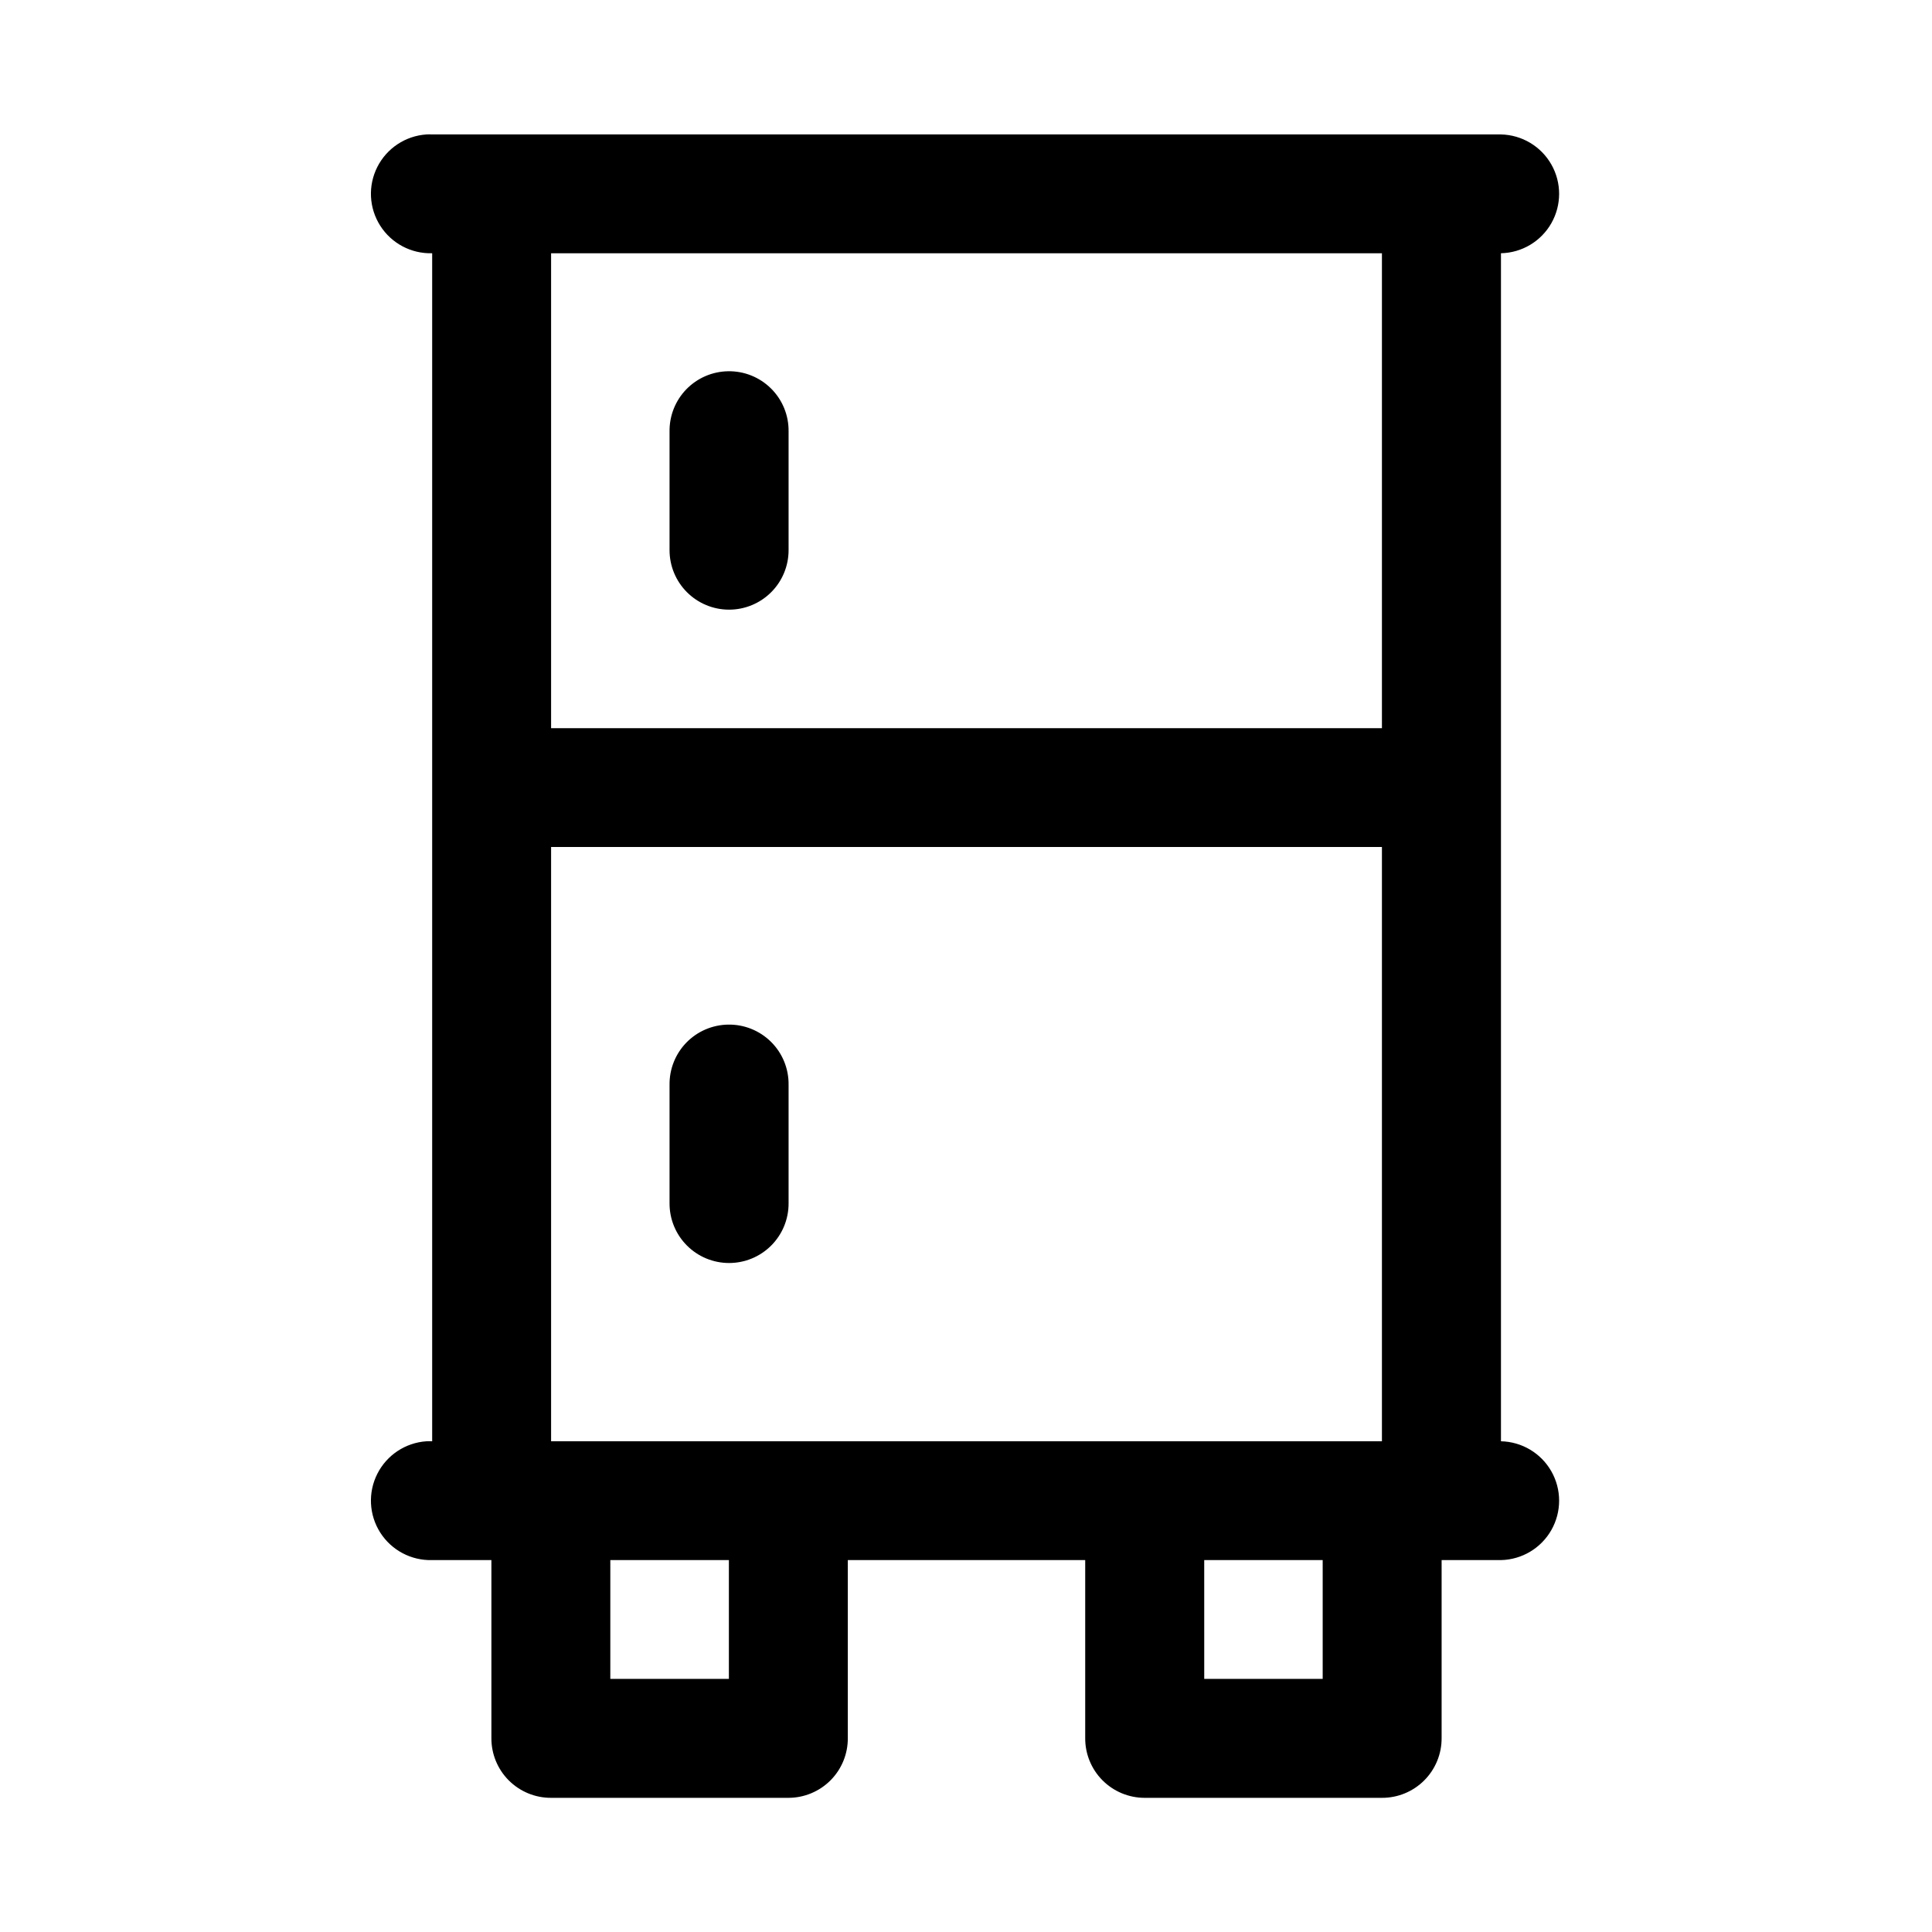 <?xml version="1.0" encoding="UTF-8"?>
<!-- Uploaded to: ICON Repo, www.iconrepo.com, Generator: ICON Repo Mixer Tools -->
<svg fill="#000000" width="800px" height="800px" version="1.1" viewBox="144 144 512 512" xmlns="http://www.w3.org/2000/svg">
 <path d="m256.99 179.63c-5.547 0.383-10.484 3.656-12.992 8.613-2.512 4.957-2.223 10.871 0.758 15.562 2.981 4.691 8.215 7.469 13.773 7.309v314.84c-0.512-0.023-1.027-0.023-1.539 0-5.547 0.383-10.484 3.656-12.992 8.617-2.512 4.957-2.223 10.871 0.758 15.562 2.981 4.691 8.215 7.469 13.773 7.309h15.695v47.168c-0.023 4.203 1.633 8.238 4.606 11.215 2.973 2.973 7.008 4.637 11.215 4.621h62.938c4.184-0.016 8.191-1.695 11.137-4.664 2.945-2.973 4.586-6.992 4.559-11.172v-47.168h62.91v47.168c-0.023 4.188 1.621 8.211 4.57 11.18 2.953 2.973 6.965 4.648 11.156 4.656h62.906c4.207 0.016 8.246-1.648 11.215-4.621 2.973-2.977 4.629-7.012 4.606-11.215v-47.168h15.727c5.547-0.121 10.621-3.148 13.359-7.969 2.738-4.824 2.738-10.727 0-15.547-2.738-4.82-7.812-7.848-13.359-7.973v-314.84c5.547-0.121 10.621-3.148 13.359-7.969 2.738-4.82 2.738-10.727 0-15.547-2.738-4.82-7.812-7.848-13.359-7.969h-283.24c-0.512-0.027-1.027-0.027-1.539 0zm33.055 31.484h220.18v125.86h-220.18zm46.871 31.273c-4.16 0.074-8.125 1.789-11.027 4.773-2.898 2.984-4.5 6.992-4.453 11.152v31.488c0 4.18 1.66 8.191 4.621 11.148 2.957 2.953 6.969 4.617 11.152 4.617 4.188 0 8.199-1.664 11.156-4.617 2.957-2.957 4.621-6.969 4.617-11.148v-31.488c0.051-4.262-1.629-8.359-4.656-11.359-3.027-3.004-7.144-4.652-11.41-4.566zm-46.871 126.07h220.18v157.49h-220.18zm46.871 47.078v-0.004c-4.16 0.074-8.125 1.789-11.027 4.773-2.898 2.984-4.5 6.996-4.453 11.156v31.488-0.004c0 4.184 1.66 8.191 4.621 11.148 2.957 2.957 6.969 4.617 11.152 4.617 4.188 0 8.199-1.66 11.156-4.617 2.957-2.957 4.621-6.965 4.617-11.148v-31.484c0.051-4.262-1.629-8.363-4.656-11.363s-7.144-4.648-11.41-4.566zm-31.176 141.9h31.422v31.488h-31.422zm157.39 0h31.395v31.488h-31.391z"/>
</svg>
